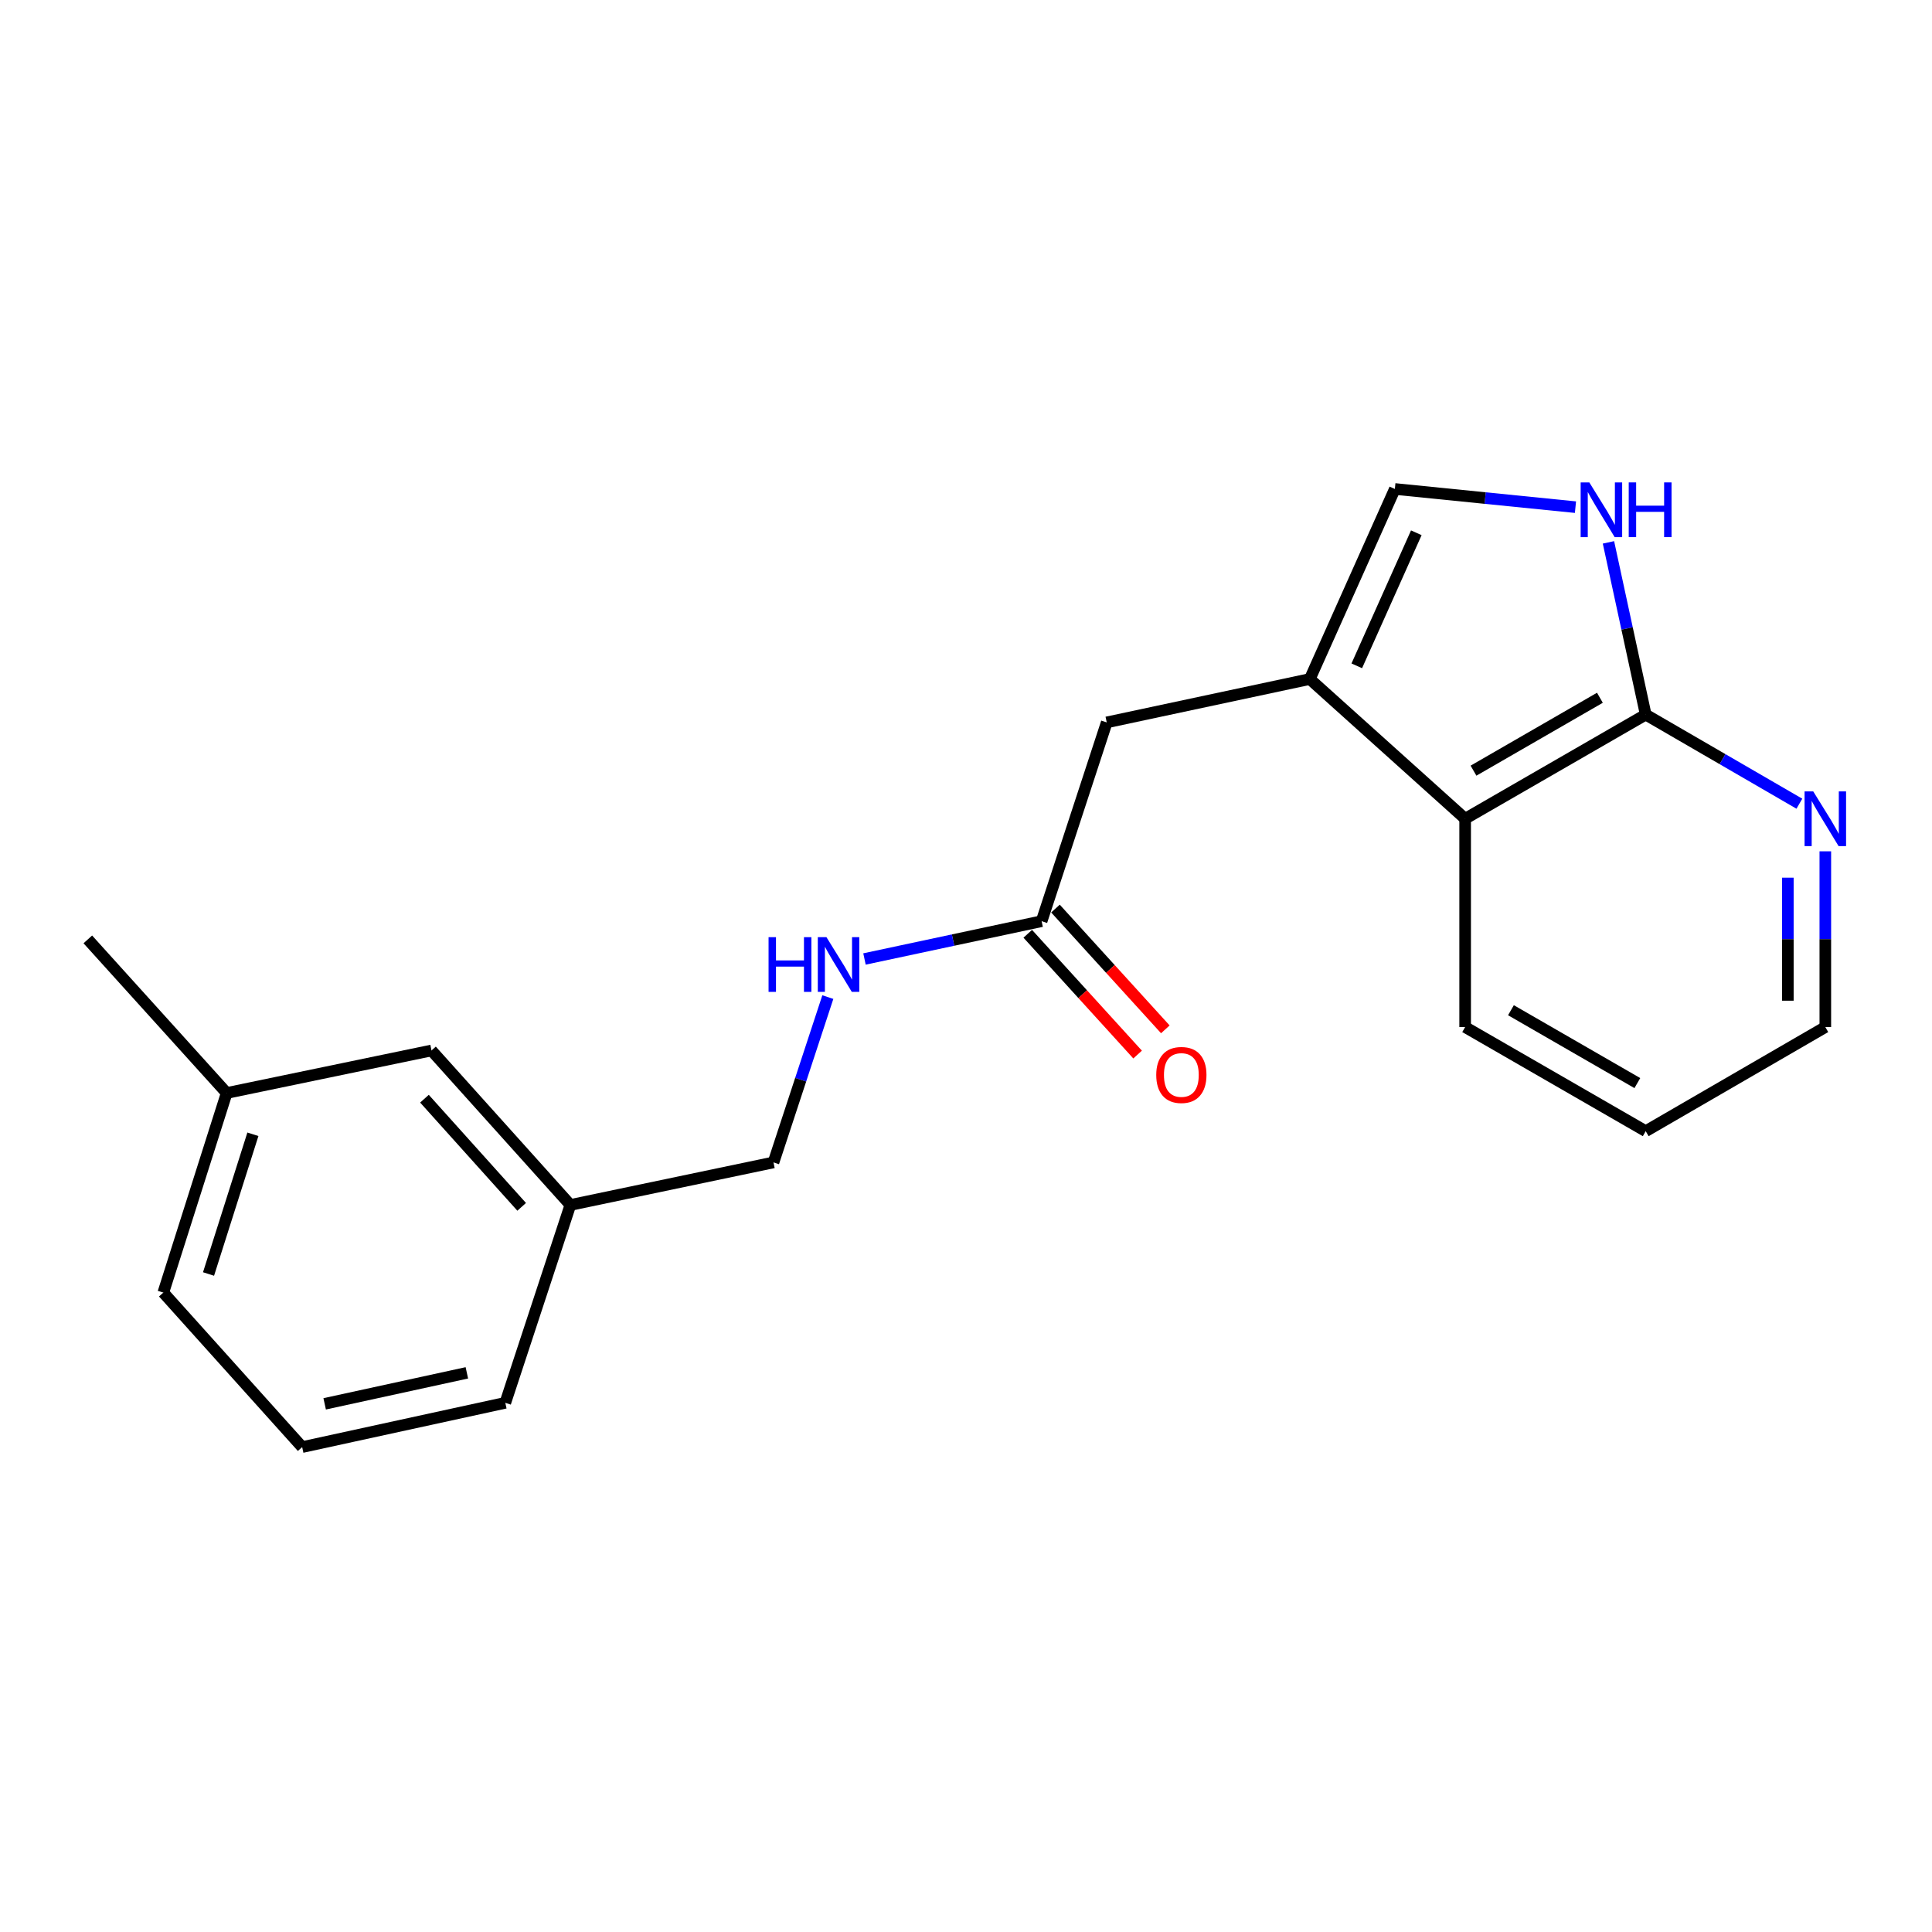 <?xml version='1.0' encoding='iso-8859-1'?>
<svg version='1.1' baseProfile='full'
              xmlns='http://www.w3.org/2000/svg'
                      xmlns:rdkit='http://www.rdkit.org/xml'
                      xmlns:xlink='http://www.w3.org/1999/xlink'
                  xml:space='preserve'
width='1000px' height='1000px' viewBox='0 0 1000 1000'>
<!-- END OF HEADER -->
<rect style='opacity:1.0;fill:#FFFFFF;stroke:none' width='1000' height='1000' x='0' y='0'> </rect>
<path class='bond-2' d='M 677.956,351.465 L 721.977,253.09' style='fill:none;fill-rule:evenodd;stroke:#000000;stroke-width:6px;stroke-linecap:butt;stroke-linejoin:miter;stroke-opacity:1' />
<path class='bond-2' d='M 702.265,344.631 L 733.079,275.769' style='fill:none;fill-rule:evenodd;stroke:#000000;stroke-width:6px;stroke-linecap:butt;stroke-linejoin:miter;stroke-opacity:1' />
<path class='bond-3' d='M 677.956,351.465 L 758.357,423.783' style='fill:none;fill-rule:evenodd;stroke:#000000;stroke-width:6px;stroke-linecap:butt;stroke-linejoin:miter;stroke-opacity:1' />
<path class='bond-5' d='M 677.956,351.465 L 572.847,373.911' style='fill:none;fill-rule:evenodd;stroke:#000000;stroke-width:6px;stroke-linecap:butt;stroke-linejoin:miter;stroke-opacity:1' />
<path class='bond-0' d='M 815.46,262.503 L 768.718,257.797' style='fill:none;fill-rule:evenodd;stroke:#0000FF;stroke-width:6px;stroke-linecap:butt;stroke-linejoin:miter;stroke-opacity:1' />
<path class='bond-0' d='M 768.718,257.797 L 721.977,253.09' style='fill:none;fill-rule:evenodd;stroke:#000000;stroke-width:6px;stroke-linecap:butt;stroke-linejoin:miter;stroke-opacity:1' />
<path class='bond-20' d='M 832.535,280.727 L 842.177,325.304' style='fill:none;fill-rule:evenodd;stroke:#0000FF;stroke-width:6px;stroke-linecap:butt;stroke-linejoin:miter;stroke-opacity:1' />
<path class='bond-20' d='M 842.177,325.304 L 851.818,369.881' style='fill:none;fill-rule:evenodd;stroke:#000000;stroke-width:6px;stroke-linecap:butt;stroke-linejoin:miter;stroke-opacity:1' />
<path class='bond-1' d='M 851.818,369.881 L 758.357,423.783' style='fill:none;fill-rule:evenodd;stroke:#000000;stroke-width:6px;stroke-linecap:butt;stroke-linejoin:miter;stroke-opacity:1' />
<path class='bond-1' d='M 828.108,361.164 L 762.685,398.895' style='fill:none;fill-rule:evenodd;stroke:#000000;stroke-width:6px;stroke-linecap:butt;stroke-linejoin:miter;stroke-opacity:1' />
<path class='bond-6' d='M 851.818,369.881 L 891.587,392.94' style='fill:none;fill-rule:evenodd;stroke:#000000;stroke-width:6px;stroke-linecap:butt;stroke-linejoin:miter;stroke-opacity:1' />
<path class='bond-6' d='M 891.587,392.94 L 931.356,415.998' style='fill:none;fill-rule:evenodd;stroke:#0000FF;stroke-width:6px;stroke-linecap:butt;stroke-linejoin:miter;stroke-opacity:1' />
<path class='bond-13' d='M 758.357,423.783 L 758.357,531.609' style='fill:none;fill-rule:evenodd;stroke:#000000;stroke-width:6px;stroke-linecap:butt;stroke-linejoin:miter;stroke-opacity:1' />
<path class='bond-4' d='M 539.139,476.801 L 572.847,373.911' style='fill:none;fill-rule:evenodd;stroke:#000000;stroke-width:6px;stroke-linecap:butt;stroke-linejoin:miter;stroke-opacity:1' />
<path class='bond-7' d='M 539.139,476.801 L 493.298,486.586' style='fill:none;fill-rule:evenodd;stroke:#000000;stroke-width:6px;stroke-linecap:butt;stroke-linejoin:miter;stroke-opacity:1' />
<path class='bond-7' d='M 493.298,486.586 L 447.456,496.371' style='fill:none;fill-rule:evenodd;stroke:#0000FF;stroke-width:6px;stroke-linecap:butt;stroke-linejoin:miter;stroke-opacity:1' />
<path class='bond-8' d='M 531.965,483.327 L 560.394,514.582' style='fill:none;fill-rule:evenodd;stroke:#000000;stroke-width:6px;stroke-linecap:butt;stroke-linejoin:miter;stroke-opacity:1' />
<path class='bond-8' d='M 560.394,514.582 L 588.824,545.837' style='fill:none;fill-rule:evenodd;stroke:#FF0000;stroke-width:6px;stroke-linecap:butt;stroke-linejoin:miter;stroke-opacity:1' />
<path class='bond-8' d='M 546.313,470.275 L 574.743,501.53' style='fill:none;fill-rule:evenodd;stroke:#000000;stroke-width:6px;stroke-linecap:butt;stroke-linejoin:miter;stroke-opacity:1' />
<path class='bond-8' d='M 574.743,501.53 L 603.173,532.785' style='fill:none;fill-rule:evenodd;stroke:#FF0000;stroke-width:6px;stroke-linecap:butt;stroke-linejoin:miter;stroke-opacity:1' />
<path class='bond-21' d='M 944.783,440.639 L 944.783,486.124' style='fill:none;fill-rule:evenodd;stroke:#0000FF;stroke-width:6px;stroke-linecap:butt;stroke-linejoin:miter;stroke-opacity:1' />
<path class='bond-21' d='M 944.783,486.124 L 944.783,531.609' style='fill:none;fill-rule:evenodd;stroke:#000000;stroke-width:6px;stroke-linecap:butt;stroke-linejoin:miter;stroke-opacity:1' />
<path class='bond-21' d='M 925.386,454.284 L 925.386,486.124' style='fill:none;fill-rule:evenodd;stroke:#0000FF;stroke-width:6px;stroke-linecap:butt;stroke-linejoin:miter;stroke-opacity:1' />
<path class='bond-21' d='M 925.386,486.124 L 925.386,517.963' style='fill:none;fill-rule:evenodd;stroke:#000000;stroke-width:6px;stroke-linecap:butt;stroke-linejoin:miter;stroke-opacity:1' />
<path class='bond-9' d='M 428.487,516.093 L 414.421,558.878' style='fill:none;fill-rule:evenodd;stroke:#0000FF;stroke-width:6px;stroke-linecap:butt;stroke-linejoin:miter;stroke-opacity:1' />
<path class='bond-9' d='M 414.421,558.878 L 400.354,601.664' style='fill:none;fill-rule:evenodd;stroke:#000000;stroke-width:6px;stroke-linecap:butt;stroke-linejoin:miter;stroke-opacity:1' />
<path class='bond-11' d='M 400.354,601.664 L 295.222,623.69' style='fill:none;fill-rule:evenodd;stroke:#000000;stroke-width:6px;stroke-linecap:butt;stroke-linejoin:miter;stroke-opacity:1' />
<path class='bond-10' d='M 223.346,543.721 L 295.222,623.69' style='fill:none;fill-rule:evenodd;stroke:#000000;stroke-width:6px;stroke-linecap:butt;stroke-linejoin:miter;stroke-opacity:1' />
<path class='bond-10' d='M 219.701,568.683 L 270.015,624.661' style='fill:none;fill-rule:evenodd;stroke:#000000;stroke-width:6px;stroke-linecap:butt;stroke-linejoin:miter;stroke-opacity:1' />
<path class='bond-12' d='M 223.346,543.721 L 117.331,565.736' style='fill:none;fill-rule:evenodd;stroke:#000000;stroke-width:6px;stroke-linecap:butt;stroke-linejoin:miter;stroke-opacity:1' />
<path class='bond-16' d='M 295.222,623.69 L 261.547,726.095' style='fill:none;fill-rule:evenodd;stroke:#000000;stroke-width:6px;stroke-linecap:butt;stroke-linejoin:miter;stroke-opacity:1' />
<path class='bond-18' d='M 117.331,565.736 L 45.455,486.23' style='fill:none;fill-rule:evenodd;stroke:#000000;stroke-width:6px;stroke-linecap:butt;stroke-linejoin:miter;stroke-opacity:1' />
<path class='bond-22' d='M 117.331,565.736 L 84.529,669.047' style='fill:none;fill-rule:evenodd;stroke:#000000;stroke-width:6px;stroke-linecap:butt;stroke-linejoin:miter;stroke-opacity:1' />
<path class='bond-22' d='M 130.898,587.103 L 107.936,659.42' style='fill:none;fill-rule:evenodd;stroke:#000000;stroke-width:6px;stroke-linecap:butt;stroke-linejoin:miter;stroke-opacity:1' />
<path class='bond-19' d='M 758.357,531.609 L 851.818,585.489' style='fill:none;fill-rule:evenodd;stroke:#000000;stroke-width:6px;stroke-linecap:butt;stroke-linejoin:miter;stroke-opacity:1' />
<path class='bond-19' d='M 782.064,522.886 L 847.486,560.602' style='fill:none;fill-rule:evenodd;stroke:#000000;stroke-width:6px;stroke-linecap:butt;stroke-linejoin:miter;stroke-opacity:1' />
<path class='bond-14' d='M 156.405,749.016 L 261.547,726.095' style='fill:none;fill-rule:evenodd;stroke:#000000;stroke-width:6px;stroke-linecap:butt;stroke-linejoin:miter;stroke-opacity:1' />
<path class='bond-14' d='M 168.045,726.626 L 241.644,710.581' style='fill:none;fill-rule:evenodd;stroke:#000000;stroke-width:6px;stroke-linecap:butt;stroke-linejoin:miter;stroke-opacity:1' />
<path class='bond-17' d='M 156.405,749.016 L 84.529,669.047' style='fill:none;fill-rule:evenodd;stroke:#000000;stroke-width:6px;stroke-linecap:butt;stroke-linejoin:miter;stroke-opacity:1' />
<path class='bond-15' d='M 944.783,531.609 L 851.818,585.489' style='fill:none;fill-rule:evenodd;stroke:#000000;stroke-width:6px;stroke-linecap:butt;stroke-linejoin:miter;stroke-opacity:1' />
<path  class='atom-1' d='M 822.626 249.695
L 831.906 264.695
Q 832.826 266.175, 834.306 268.855
Q 835.786 271.535, 835.866 271.695
L 835.866 249.695
L 839.626 249.695
L 839.626 278.015
L 835.746 278.015
L 825.786 261.615
Q 824.626 259.695, 823.386 257.495
Q 822.186 255.295, 821.826 254.615
L 821.826 278.015
L 818.146 278.015
L 818.146 249.695
L 822.626 249.695
' fill='#0000FF'/>
<path  class='atom-1' d='M 843.026 249.695
L 846.866 249.695
L 846.866 261.735
L 861.346 261.735
L 861.346 249.695
L 865.186 249.695
L 865.186 278.015
L 861.346 278.015
L 861.346 264.935
L 846.866 264.935
L 846.866 278.015
L 843.026 278.015
L 843.026 249.695
' fill='#0000FF'/>
<path  class='atom-7' d='M 938.523 409.623
L 947.803 424.623
Q 948.723 426.103, 950.203 428.783
Q 951.683 431.463, 951.763 431.623
L 951.763 409.623
L 955.523 409.623
L 955.523 437.943
L 951.643 437.943
L 941.683 421.543
Q 940.523 419.623, 939.283 417.423
Q 938.083 415.223, 937.723 414.543
L 937.723 437.943
L 934.043 437.943
L 934.043 409.623
L 938.523 409.623
' fill='#0000FF'/>
<path  class='atom-8' d='M 397.809 485.077
L 401.649 485.077
L 401.649 497.117
L 416.129 497.117
L 416.129 485.077
L 419.969 485.077
L 419.969 513.397
L 416.129 513.397
L 416.129 500.317
L 401.649 500.317
L 401.649 513.397
L 397.809 513.397
L 397.809 485.077
' fill='#0000FF'/>
<path  class='atom-8' d='M 427.769 485.077
L 437.049 500.077
Q 437.969 501.557, 439.449 504.237
Q 440.929 506.917, 441.009 507.077
L 441.009 485.077
L 444.769 485.077
L 444.769 513.397
L 440.889 513.397
L 430.929 496.997
Q 429.769 495.077, 428.529 492.877
Q 427.329 490.677, 426.969 489.997
L 426.969 513.397
L 423.289 513.397
L 423.289 485.077
L 427.769 485.077
' fill='#0000FF'/>
<path  class='atom-9' d='M 598.468 556.398
Q 598.468 549.598, 601.828 545.798
Q 605.188 541.998, 611.468 541.998
Q 617.748 541.998, 621.108 545.798
Q 624.468 549.598, 624.468 556.398
Q 624.468 563.278, 621.068 567.198
Q 617.668 571.078, 611.468 571.078
Q 605.228 571.078, 601.828 567.198
Q 598.468 563.318, 598.468 556.398
M 611.468 567.878
Q 615.788 567.878, 618.108 564.998
Q 620.468 562.078, 620.468 556.398
Q 620.468 550.838, 618.108 548.038
Q 615.788 545.198, 611.468 545.198
Q 607.148 545.198, 604.788 547.998
Q 602.468 550.798, 602.468 556.398
Q 602.468 562.118, 604.788 564.998
Q 607.148 567.878, 611.468 567.878
' fill='#FF0000'/>
</svg>
